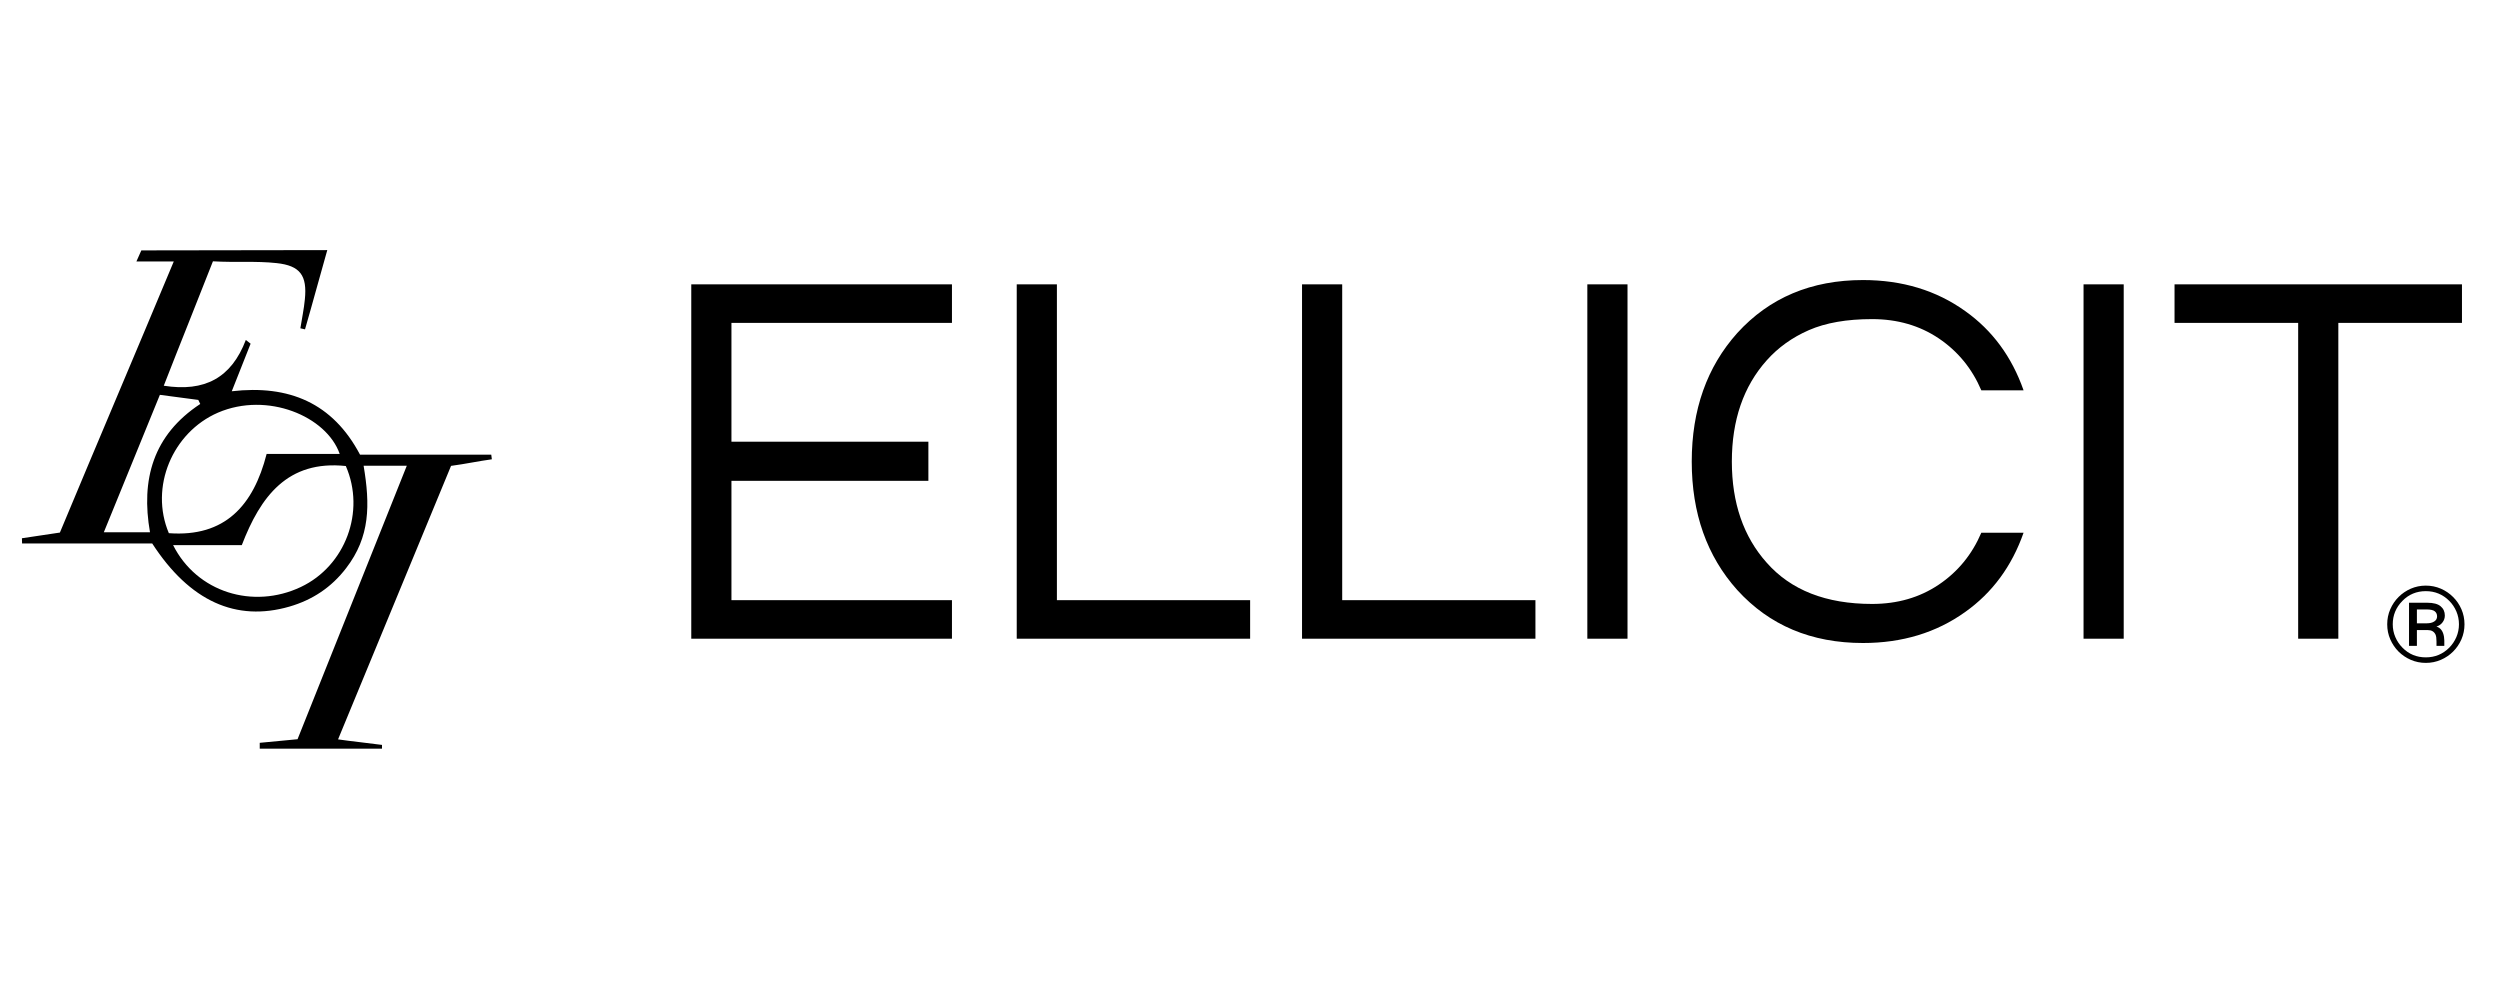 <svg version="1.0" preserveAspectRatio="xMidYMid meet" height="320" viewBox="0 0 600 240" zoomAndPan="magnify" width="800" xmlns:xlink="http://www.w3.org/1999/xlink" xmlns="http://www.w3.org/2000/svg"><defs><g></g></defs><rect fill-opacity="1" height="288" y="-24" fill="#ffffff" width="720" x="-60"></rect><rect fill-opacity="1" height="288" y="-24" fill="#ffffff" width="720" x="-60"></rect><path fill-rule="nonzero" fill-opacity="1" d="M 36.578 130.438 L 5.297 130.438 C 5.297 130.004 5.297 129.609 5.262 129.18 L 14.375 127.816 C 23.305 106.391 32.344 85.18 41.707 62.75 L 32.738 62.75 L 33.922 60.094 L 78.547 60.023 C 76.828 66.051 74.926 73.121 73.203 79.043 C 72.844 78.973 72.484 78.863 72.09 78.793 C 72.449 76.457 72.953 74.16 73.168 71.828 C 73.742 66.121 72.055 63.754 66.387 63.145 C 61.438 62.605 56.488 63.035 51.105 62.715 C 47.125 72.906 43.359 82.164 39.305 92.574 C 49.133 94.117 55.52 90.707 59 81.59 C 59.395 81.879 59.789 82.199 60.145 82.488 C 58.711 86.113 57.277 89.738 55.625 93.902 C 69.367 92.32 79.84 96.699 86.406 109.117 L 117.902 109.117 C 117.938 109.477 118.008 109.871 118.043 110.23 C 114.887 110.66 111.73 111.344 108.25 111.809 C 99.32 133.449 90.422 154.949 81.133 177.449 C 84.574 177.953 88.02 178.277 91.68 178.777 L 91.68 179.676 L 62.336 179.676 L 62.336 178.277 C 65.168 178.023 68.004 177.738 71.41 177.414 C 80.02 155.883 88.629 134.348 97.633 111.773 L 87.266 111.773 C 88.844 121.141 88.844 128.855 83.07 136.355 C 79.555 140.949 75.031 143.965 69.473 145.582 C 56.703 149.277 45.547 144.359 36.508 130.398 Z M 41.527 130.793 C 47.23 142.172 60.758 146.297 72.199 140.879 C 82.891 135.82 87.77 122.793 82.996 111.844 C 69.008 110.375 62.516 119.168 58.031 130.832 L 41.566 130.832 Z M 63.984 108.938 L 81.527 108.938 C 78.371 99.895 64.164 93.938 52.324 99.031 C 41.387 103.77 35.859 116.906 40.523 127.961 C 54.012 128.965 60.828 121.285 63.984 108.973 Z M 36.004 127.781 C 33.781 115.074 36.723 104.418 48.059 96.953 L 47.59 95.98 C 44.648 95.586 41.707 95.191 38.371 94.762 C 33.852 105.852 29.547 116.438 24.918 127.742 L 36.004 127.742 Z M 36.004 127.781" fill="#000000"></path><g fill-opacity="1" fill="#000000"><g transform="translate(155.5, 153.29)"><g><path d="M 20.047 -75.797 L 20.047 -47.281 L 67.312 -47.281 L 67.312 -37.891 L 20.047 -37.891 L 20.047 -9.25 L 72.969 -9.25 L 72.969 0 L 10.406 0 L 10.406 -85.047 L 72.969 -85.047 L 72.969 -75.797 Z M 20.047 -75.797"></path></g></g></g><g fill-opacity="1" fill="#000000"><g transform="translate(233.609, 153.29)"><g><path d="M 20.047 -85.047 L 20.047 -9.25 L 66.422 -9.25 L 66.422 0 L 10.406 0 L 10.406 -85.047 Z M 20.047 -85.047"></path></g></g></g><g fill-opacity="1" fill="#000000"><g transform="translate(302.082, 153.29)"><g><path d="M 20.047 -85.047 L 20.047 -9.25 L 66.422 -9.25 L 66.422 0 L 10.406 0 L 10.406 -85.047 Z M 20.047 -85.047"></path></g></g></g><g fill-opacity="1" fill="#000000"><g transform="translate(370.555, 153.29)"><g><path d="M 20.047 0 L 10.406 0 L 10.406 -85.047 L 20.047 -85.047 Z M 20.047 0"></path></g></g></g><g fill-opacity="1" fill="#000000"><g transform="translate(401.002, 153.29)"><g><path d="M 48.297 -8.344 C 54.379 -8.344 59.711 -9.883 64.297 -12.969 C 68.879 -16.051 72.285 -20.207 74.516 -25.438 L 84.656 -25.438 C 81.832 -17.383 77.164 -11.047 70.656 -6.422 C 63.719 -1.453 55.539 1.031 46.125 1.031 C 33.707 1.031 23.645 -3.207 15.938 -11.688 C 8.656 -19.82 5.016 -30.098 5.016 -42.516 C 5.016 -54.941 8.656 -65.223 15.938 -73.359 C 23.645 -81.836 33.707 -86.078 46.125 -86.078 C 55.539 -86.078 63.719 -83.594 70.656 -78.625 C 77.164 -74 81.832 -67.66 84.656 -59.609 L 74.516 -59.609 C 72.285 -64.836 68.879 -68.992 64.297 -72.078 C 59.711 -75.16 54.379 -76.703 48.297 -76.703 C 42.223 -76.703 37.172 -75.82 33.141 -74.062 C 29.117 -72.301 25.738 -69.879 23 -66.797 C 17.426 -60.547 14.641 -52.453 14.641 -42.516 C 14.641 -32.586 17.426 -24.5 23 -18.25 C 28.82 -11.645 37.254 -8.344 48.297 -8.344 Z M 48.297 -8.344"></path></g></g></g><g fill-opacity="1" fill="#000000"><g transform="translate(489.644, 153.29)"><g><path d="M 20.047 0 L 10.406 0 L 10.406 -85.047 L 20.047 -85.047 Z M 20.047 0"></path></g></g></g><g fill-opacity="1" fill="#000000"><g transform="translate(520.091, 153.29)"><g><path d="M 70.781 -75.797 L 41.109 -75.797 L 41.109 0 L 31.469 0 L 31.469 -75.797 L 1.797 -75.797 L 1.797 -85.047 L 70.781 -85.047 Z M 70.781 -75.797"></path></g></g></g><g fill-opacity="1" fill="#000000"><g transform="translate(571.666, 158.736)"><g><path d="M 15.094 -11.016 C 15.094 -10.398 14.91 -9.852 14.547 -9.375 C 14.191 -8.895 13.703 -8.555 13.078 -8.359 C 14.066 -8.066 14.672 -7.254 14.891 -5.922 C 14.941 -5.578 14.969 -5.27 14.969 -5 L 14.969 -3.734 L 13.094 -3.734 L 13.094 -4.766 C 13.094 -5.535 13.016 -6.094 12.859 -6.438 C 12.516 -7.156 11.898 -7.516 11.016 -7.516 L 8.391 -7.516 L 8.391 -3.734 L 6.5 -3.734 L 6.5 -14.078 L 10.875 -14.078 C 12.344 -14.078 13.41 -13.797 14.078 -13.234 C 14.754 -12.672 15.094 -11.93 15.094 -11.016 Z M 10.75 -9.141 C 11.5 -9.141 12.098 -9.285 12.547 -9.578 C 13.004 -9.867 13.234 -10.273 13.234 -10.797 C 13.234 -11.316 13.051 -11.723 12.688 -12.016 C 12.332 -12.316 11.664 -12.469 10.688 -12.469 L 8.391 -12.469 L 8.391 -9.141 Z M 10.531 -18.188 C 11.812 -18.188 13.016 -17.941 14.141 -17.453 C 15.266 -16.961 16.242 -16.297 17.078 -15.453 C 17.922 -14.617 18.586 -13.641 19.078 -12.516 C 19.566 -11.391 19.812 -10.188 19.812 -8.906 C 19.812 -7.625 19.566 -6.422 19.078 -5.297 C 18.586 -4.18 17.922 -3.203 17.078 -2.359 C 16.242 -1.523 15.266 -0.863 14.141 -0.375 C 13.016 0.113 11.812 0.359 10.531 0.359 C 9.25 0.359 8.047 0.113 6.922 -0.375 C 5.805 -0.863 4.828 -1.523 3.984 -2.359 C 3.148 -3.203 2.488 -4.18 2 -5.297 C 1.508 -6.422 1.266 -7.625 1.266 -8.906 C 1.266 -10.188 1.508 -11.391 2 -12.516 C 2.488 -13.641 3.148 -14.617 3.984 -15.453 C 4.828 -16.297 5.805 -16.961 6.922 -17.453 C 8.047 -17.941 9.25 -18.188 10.531 -18.188 Z M 10.531 -0.969 C 12.727 -0.969 14.602 -1.742 16.156 -3.297 C 16.875 -4.023 17.441 -4.867 17.859 -5.828 C 18.273 -6.797 18.484 -7.82 18.484 -8.906 C 18.484 -10 18.273 -11.031 17.859 -12 C 17.441 -12.969 16.875 -13.812 16.156 -14.531 C 14.602 -16.082 12.727 -16.859 10.531 -16.859 C 8.312 -16.859 6.441 -16.082 4.922 -14.531 C 3.367 -12.957 2.594 -11.082 2.594 -8.906 C 2.594 -7.82 2.801 -6.797 3.219 -5.828 C 3.633 -4.867 4.203 -4.023 4.922 -3.297 C 6.441 -1.742 8.312 -0.969 10.531 -0.969 Z M 10.531 -0.969"></path></g></g></g></svg>